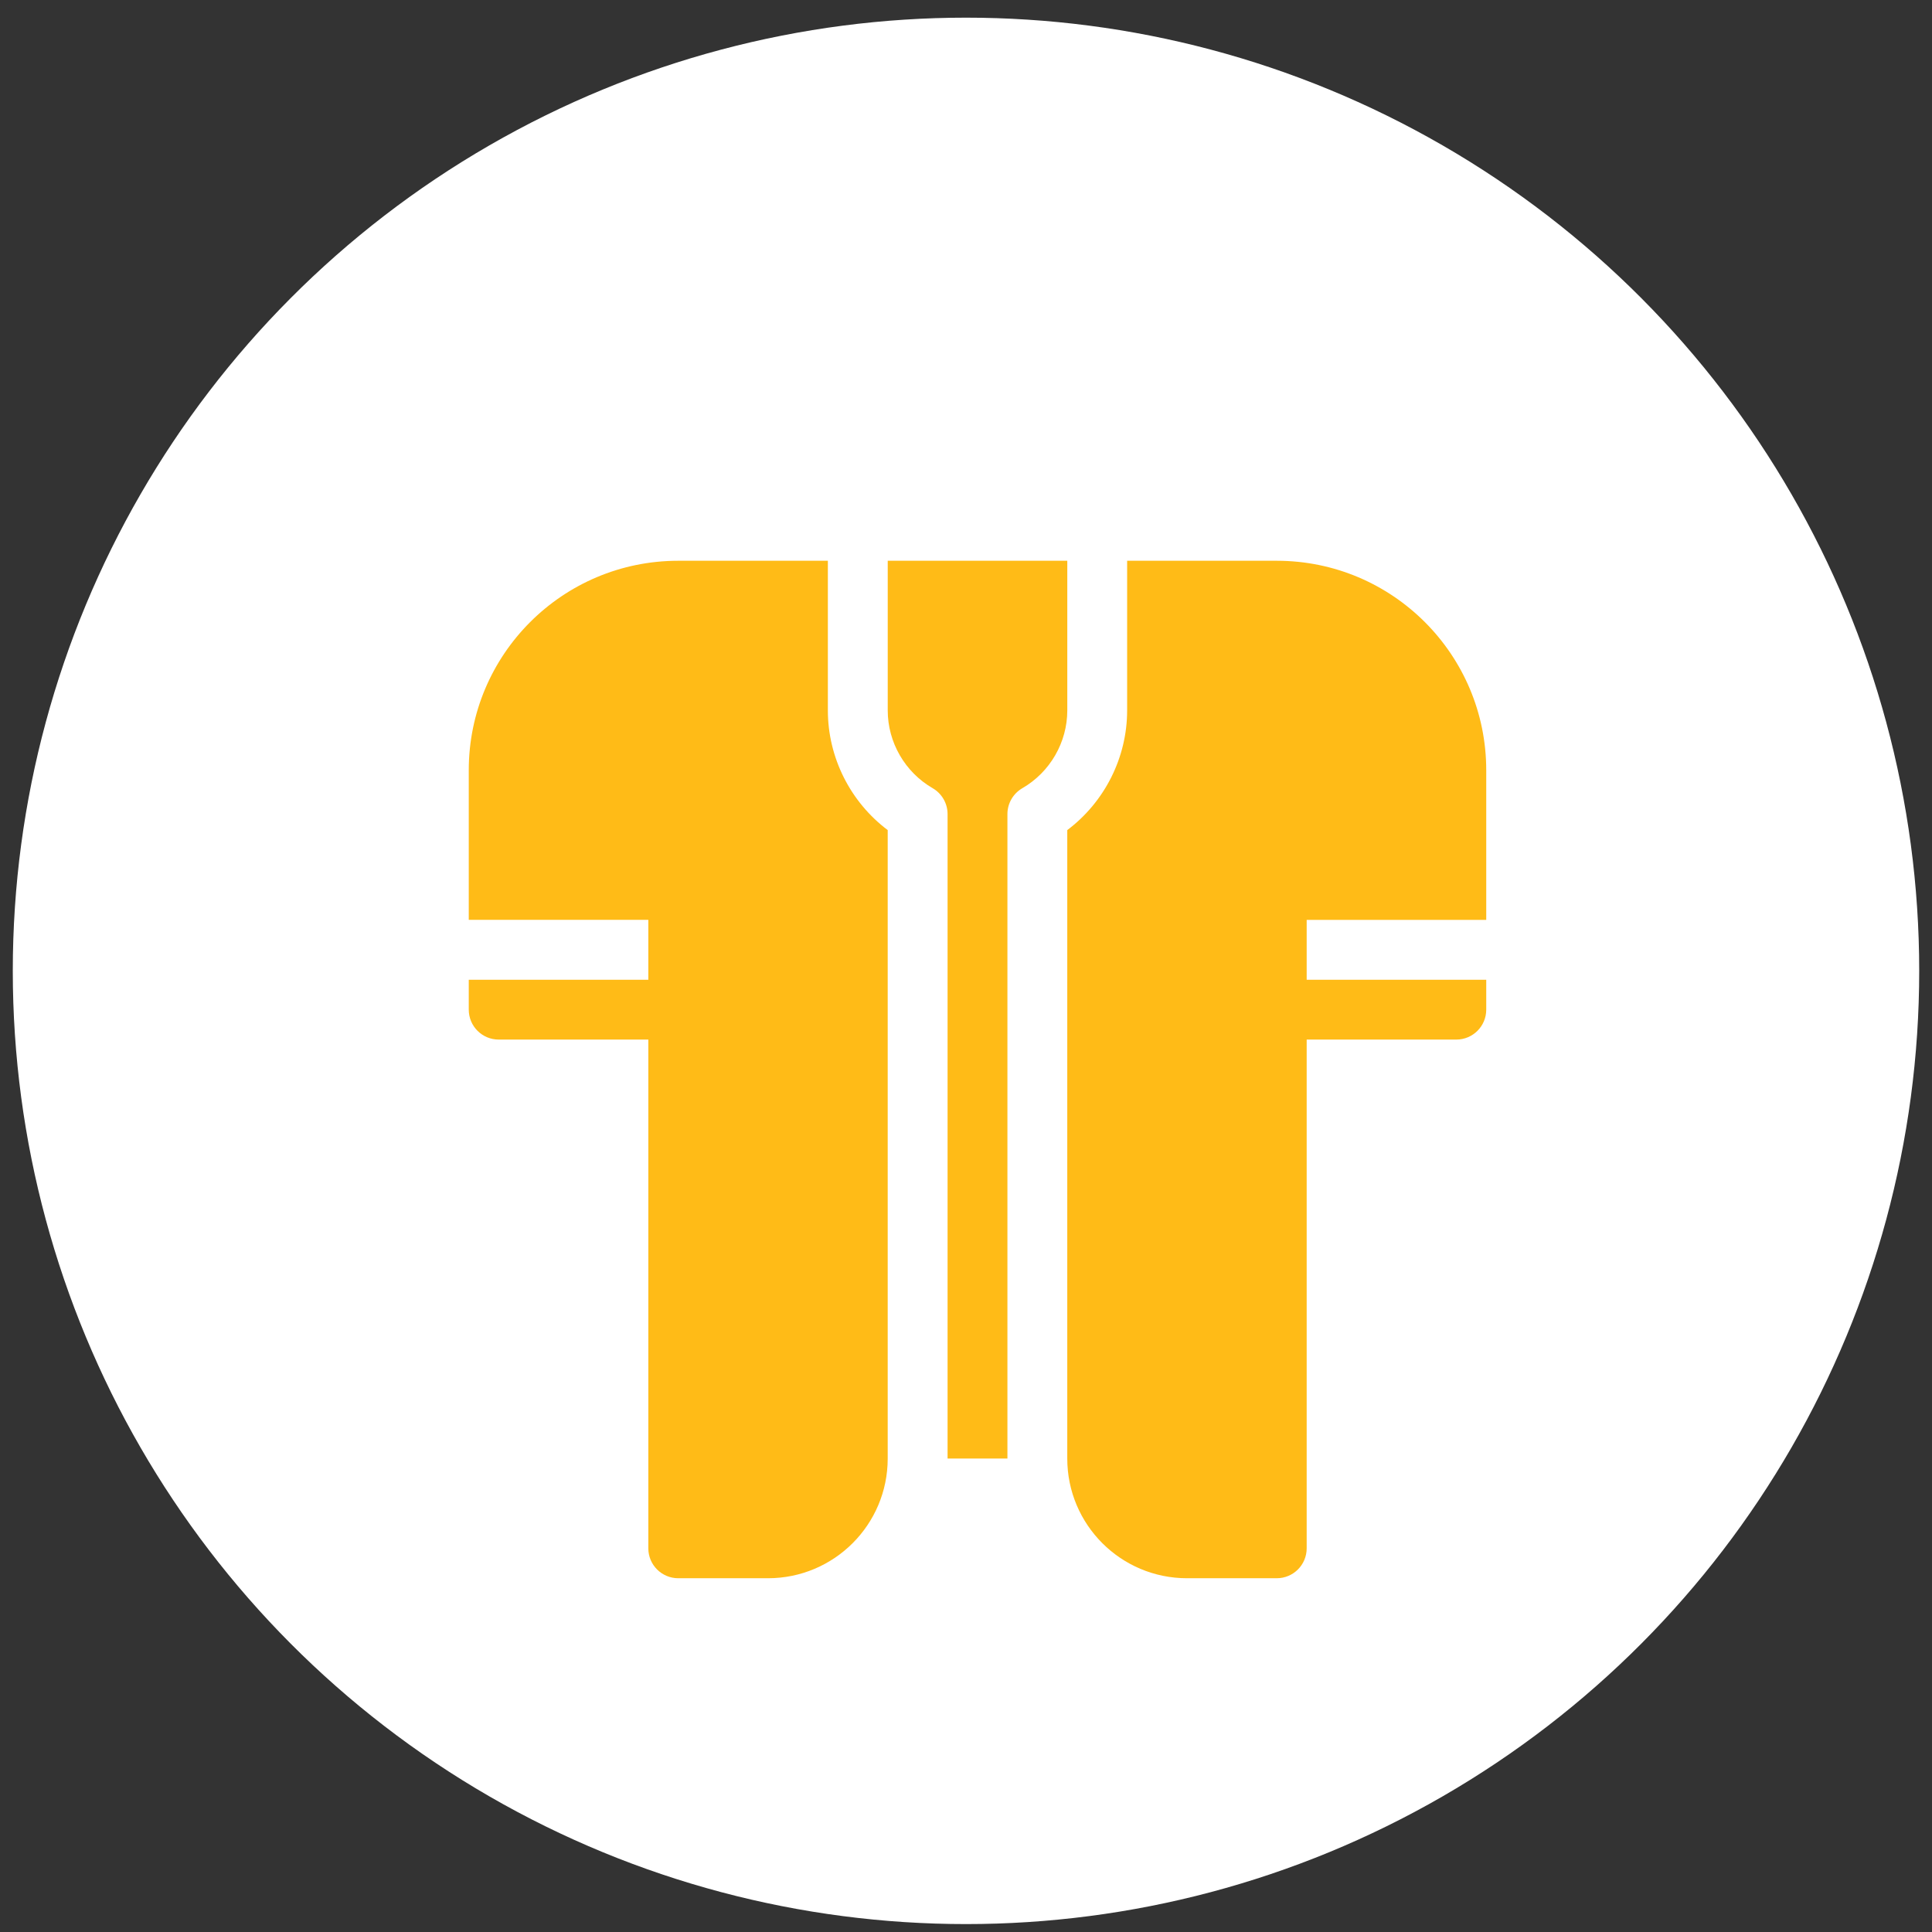 <svg width="84" height="84" viewBox="0 0 84 84" fill="none" xmlns="http://www.w3.org/2000/svg">
<rect x="0" y="0" width="84" height="84" fill="#333333" stroke="none"/>
<circle cx="42" cy="42.212" r="41.444" fill="white"/>
<path d="M35.994 30.887V24.381H29.489C24.459 24.381 20.381 28.459 20.381 33.489V39.994H28.188V42.597H20.381V43.898C20.381 44.617 20.963 45.199 21.682 45.199H28.188V67.318C28.188 68.037 28.77 68.619 29.489 68.619H33.392C36.266 68.619 38.596 66.289 38.596 63.415V36.091C36.975 34.871 35.994 32.94 35.994 30.887ZM46.403 24.381H38.597V30.887C38.597 32.275 39.345 33.571 40.55 34.269C40.951 34.502 41.199 34.93 41.199 35.395V63.415H43.801V35.395C43.801 34.93 44.049 34.502 44.451 34.269C45.655 33.571 46.404 32.275 46.404 30.887V24.381H46.403ZM64.619 39.994V33.489C64.619 28.459 60.541 24.381 55.511 24.381H49.006V30.887C49.006 32.94 48.025 34.871 46.403 36.091V63.415C46.403 66.289 48.733 68.619 51.608 68.619H55.511C56.23 68.619 56.812 68.037 56.812 67.318V45.199H63.318C64.037 45.199 64.619 44.617 64.619 43.898V42.597H56.812V39.995H64.619V39.994Z" fill="#FFBB17"/>
</svg>
